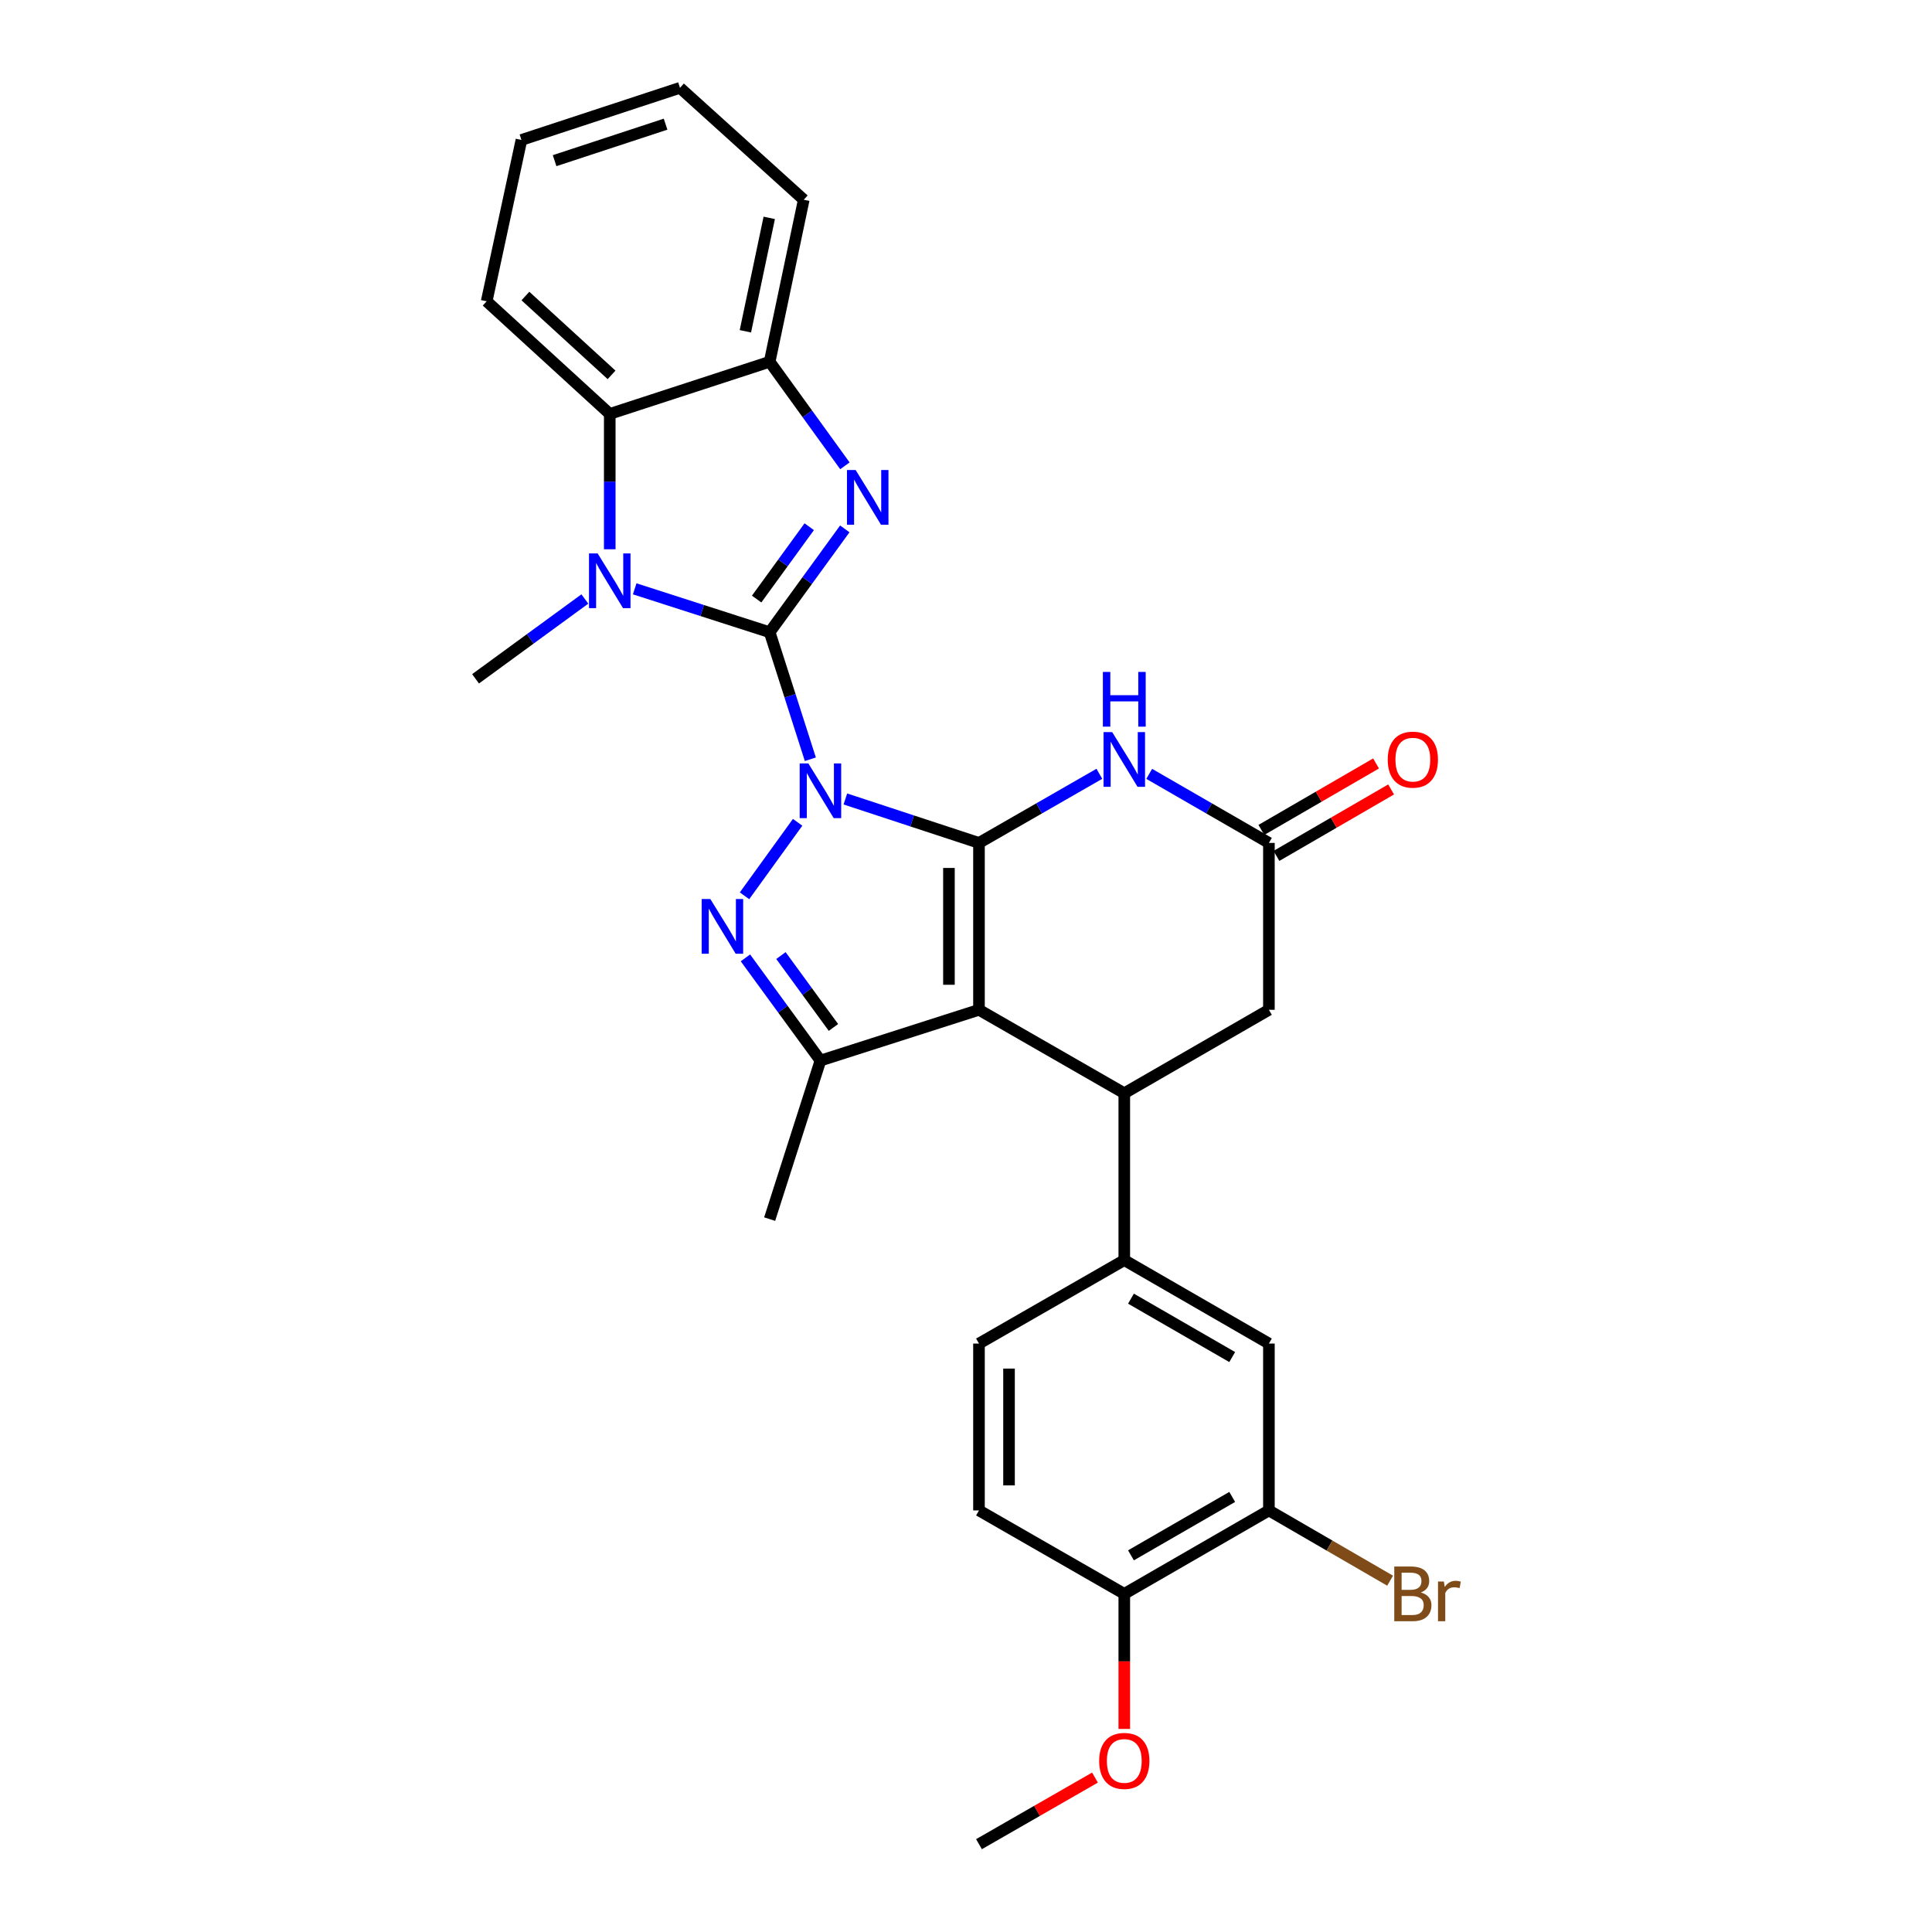 <?xml version='1.0' encoding='iso-8859-1'?>
<svg version='1.1' baseProfile='full'
              xmlns='http://www.w3.org/2000/svg'
                      xmlns:rdkit='http://www.rdkit.org/xml'
                      xmlns:xlink='http://www.w3.org/1999/xlink'
                  xml:space='preserve'
width='1000px' height='1000px' viewBox='0 0 1000 1000'>
<!-- END OF HEADER -->
<rect style='opacity:1.0;fill:#FFFFFF;stroke:none' width='1000' height='1000' x='0' y='0'> </rect>
<path class='bond-0' d='M 419.434,392.987 L 408.904,360.114' style='fill:none;fill-rule:evenodd;stroke:#0000FF;stroke-width:6px;stroke-linecap:butt;stroke-linejoin:miter;stroke-opacity:1' />
<path class='bond-0' d='M 408.904,360.114 L 398.374,327.241' style='fill:none;fill-rule:evenodd;stroke:#000000;stroke-width:6px;stroke-linecap:butt;stroke-linejoin:miter;stroke-opacity:1' />
<path class='bond-1' d='M 437.559,413.545 L 472.139,424.92' style='fill:none;fill-rule:evenodd;stroke:#0000FF;stroke-width:6px;stroke-linecap:butt;stroke-linejoin:miter;stroke-opacity:1' />
<path class='bond-1' d='M 472.139,424.92 L 506.72,436.295' style='fill:none;fill-rule:evenodd;stroke:#000000;stroke-width:6px;stroke-linecap:butt;stroke-linejoin:miter;stroke-opacity:1' />
<path class='bond-3' d='M 412.857,425.627 L 385.358,463.663' style='fill:none;fill-rule:evenodd;stroke:#0000FF;stroke-width:6px;stroke-linecap:butt;stroke-linejoin:miter;stroke-opacity:1' />
<path class='bond-4' d='M 398.374,327.241 L 417.82,300.494' style='fill:none;fill-rule:evenodd;stroke:#000000;stroke-width:6px;stroke-linecap:butt;stroke-linejoin:miter;stroke-opacity:1' />
<path class='bond-4' d='M 417.82,300.494 L 437.267,273.747' style='fill:none;fill-rule:evenodd;stroke:#0000FF;stroke-width:6px;stroke-linecap:butt;stroke-linejoin:miter;stroke-opacity:1' />
<path class='bond-4' d='M 391.632,310.074 L 405.245,291.351' style='fill:none;fill-rule:evenodd;stroke:#000000;stroke-width:6px;stroke-linecap:butt;stroke-linejoin:miter;stroke-opacity:1' />
<path class='bond-4' d='M 405.245,291.351 L 418.857,272.628' style='fill:none;fill-rule:evenodd;stroke:#0000FF;stroke-width:6px;stroke-linecap:butt;stroke-linejoin:miter;stroke-opacity:1' />
<path class='bond-5' d='M 398.374,327.241 L 363.446,316.007' style='fill:none;fill-rule:evenodd;stroke:#000000;stroke-width:6px;stroke-linecap:butt;stroke-linejoin:miter;stroke-opacity:1' />
<path class='bond-5' d='M 363.446,316.007 L 328.519,304.773' style='fill:none;fill-rule:evenodd;stroke:#0000FF;stroke-width:6px;stroke-linecap:butt;stroke-linejoin:miter;stroke-opacity:1' />
<path class='bond-2' d='M 506.72,436.295 L 506.72,522.675' style='fill:none;fill-rule:evenodd;stroke:#000000;stroke-width:6px;stroke-linecap:butt;stroke-linejoin:miter;stroke-opacity:1' />
<path class='bond-2' d='M 491.171,449.252 L 491.171,509.718' style='fill:none;fill-rule:evenodd;stroke:#000000;stroke-width:6px;stroke-linecap:butt;stroke-linejoin:miter;stroke-opacity:1' />
<path class='bond-7' d='M 506.72,436.295 L 537.871,418.407' style='fill:none;fill-rule:evenodd;stroke:#000000;stroke-width:6px;stroke-linecap:butt;stroke-linejoin:miter;stroke-opacity:1' />
<path class='bond-7' d='M 537.871,418.407 L 569.022,400.518' style='fill:none;fill-rule:evenodd;stroke:#0000FF;stroke-width:6px;stroke-linecap:butt;stroke-linejoin:miter;stroke-opacity:1' />
<path class='bond-8' d='M 506.72,522.675 L 581.93,565.864' style='fill:none;fill-rule:evenodd;stroke:#000000;stroke-width:6px;stroke-linecap:butt;stroke-linejoin:miter;stroke-opacity:1' />
<path class='bond-29' d='M 506.72,522.675 L 424.659,548.951' style='fill:none;fill-rule:evenodd;stroke:#000000;stroke-width:6px;stroke-linecap:butt;stroke-linejoin:miter;stroke-opacity:1' />
<path class='bond-6' d='M 385.834,495.795 L 405.246,522.373' style='fill:none;fill-rule:evenodd;stroke:#0000FF;stroke-width:6px;stroke-linecap:butt;stroke-linejoin:miter;stroke-opacity:1' />
<path class='bond-6' d='M 405.246,522.373 L 424.659,548.951' style='fill:none;fill-rule:evenodd;stroke:#000000;stroke-width:6px;stroke-linecap:butt;stroke-linejoin:miter;stroke-opacity:1' />
<path class='bond-6' d='M 404.213,494.598 L 417.802,513.202' style='fill:none;fill-rule:evenodd;stroke:#0000FF;stroke-width:6px;stroke-linecap:butt;stroke-linejoin:miter;stroke-opacity:1' />
<path class='bond-6' d='M 417.802,513.202 L 431.391,531.807' style='fill:none;fill-rule:evenodd;stroke:#000000;stroke-width:6px;stroke-linecap:butt;stroke-linejoin:miter;stroke-opacity:1' />
<path class='bond-10' d='M 437.323,241.104 L 417.848,214.18' style='fill:none;fill-rule:evenodd;stroke:#0000FF;stroke-width:6px;stroke-linecap:butt;stroke-linejoin:miter;stroke-opacity:1' />
<path class='bond-10' d='M 417.848,214.18 L 398.374,187.255' style='fill:none;fill-rule:evenodd;stroke:#000000;stroke-width:6px;stroke-linecap:butt;stroke-linejoin:miter;stroke-opacity:1' />
<path class='bond-9' d='M 315.605,284.3 L 315.605,249.274' style='fill:none;fill-rule:evenodd;stroke:#0000FF;stroke-width:6px;stroke-linecap:butt;stroke-linejoin:miter;stroke-opacity:1' />
<path class='bond-9' d='M 315.605,249.274 L 315.605,214.248' style='fill:none;fill-rule:evenodd;stroke:#000000;stroke-width:6px;stroke-linecap:butt;stroke-linejoin:miter;stroke-opacity:1' />
<path class='bond-20' d='M 302.715,310.036 L 274.431,330.697' style='fill:none;fill-rule:evenodd;stroke:#0000FF;stroke-width:6px;stroke-linecap:butt;stroke-linejoin:miter;stroke-opacity:1' />
<path class='bond-20' d='M 274.431,330.697 L 246.148,351.358' style='fill:none;fill-rule:evenodd;stroke:#000000;stroke-width:6px;stroke-linecap:butt;stroke-linejoin:miter;stroke-opacity:1' />
<path class='bond-22' d='M 424.659,548.951 L 398.374,631.012' style='fill:none;fill-rule:evenodd;stroke:#000000;stroke-width:6px;stroke-linecap:butt;stroke-linejoin:miter;stroke-opacity:1' />
<path class='bond-11' d='M 594.831,400.549 L 625.809,418.422' style='fill:none;fill-rule:evenodd;stroke:#0000FF;stroke-width:6px;stroke-linecap:butt;stroke-linejoin:miter;stroke-opacity:1' />
<path class='bond-11' d='M 625.809,418.422 L 656.786,436.295' style='fill:none;fill-rule:evenodd;stroke:#000000;stroke-width:6px;stroke-linecap:butt;stroke-linejoin:miter;stroke-opacity:1' />
<path class='bond-12' d='M 581.93,565.864 L 581.93,652.235' style='fill:none;fill-rule:evenodd;stroke:#000000;stroke-width:6px;stroke-linecap:butt;stroke-linejoin:miter;stroke-opacity:1' />
<path class='bond-31' d='M 581.93,565.864 L 656.786,522.675' style='fill:none;fill-rule:evenodd;stroke:#000000;stroke-width:6px;stroke-linecap:butt;stroke-linejoin:miter;stroke-opacity:1' />
<path class='bond-24' d='M 315.605,214.248 L 251.901,155.951' style='fill:none;fill-rule:evenodd;stroke:#000000;stroke-width:6px;stroke-linecap:butt;stroke-linejoin:miter;stroke-opacity:1' />
<path class='bond-24' d='M 316.546,194.034 L 271.953,153.225' style='fill:none;fill-rule:evenodd;stroke:#000000;stroke-width:6px;stroke-linecap:butt;stroke-linejoin:miter;stroke-opacity:1' />
<path class='bond-30' d='M 315.605,214.248 L 398.374,187.255' style='fill:none;fill-rule:evenodd;stroke:#000000;stroke-width:6px;stroke-linecap:butt;stroke-linejoin:miter;stroke-opacity:1' />
<path class='bond-25' d='M 398.374,187.255 L 416.021,103.389' style='fill:none;fill-rule:evenodd;stroke:#000000;stroke-width:6px;stroke-linecap:butt;stroke-linejoin:miter;stroke-opacity:1' />
<path class='bond-25' d='M 385.806,171.473 L 398.159,112.767' style='fill:none;fill-rule:evenodd;stroke:#000000;stroke-width:6px;stroke-linecap:butt;stroke-linejoin:miter;stroke-opacity:1' />
<path class='bond-13' d='M 656.786,436.295 L 656.786,522.675' style='fill:none;fill-rule:evenodd;stroke:#000000;stroke-width:6px;stroke-linecap:butt;stroke-linejoin:miter;stroke-opacity:1' />
<path class='bond-17' d='M 660.685,443.021 L 690.36,425.818' style='fill:none;fill-rule:evenodd;stroke:#000000;stroke-width:6px;stroke-linecap:butt;stroke-linejoin:miter;stroke-opacity:1' />
<path class='bond-17' d='M 690.36,425.818 L 720.035,408.616' style='fill:none;fill-rule:evenodd;stroke:#FF0000;stroke-width:6px;stroke-linecap:butt;stroke-linejoin:miter;stroke-opacity:1' />
<path class='bond-17' d='M 652.888,429.57 L 682.562,412.367' style='fill:none;fill-rule:evenodd;stroke:#000000;stroke-width:6px;stroke-linecap:butt;stroke-linejoin:miter;stroke-opacity:1' />
<path class='bond-17' d='M 682.562,412.367 L 712.237,395.164' style='fill:none;fill-rule:evenodd;stroke:#FF0000;stroke-width:6px;stroke-linecap:butt;stroke-linejoin:miter;stroke-opacity:1' />
<path class='bond-14' d='M 581.93,652.235 L 656.786,695.425' style='fill:none;fill-rule:evenodd;stroke:#000000;stroke-width:6px;stroke-linecap:butt;stroke-linejoin:miter;stroke-opacity:1' />
<path class='bond-14' d='M 585.388,672.181 L 637.788,702.414' style='fill:none;fill-rule:evenodd;stroke:#000000;stroke-width:6px;stroke-linecap:butt;stroke-linejoin:miter;stroke-opacity:1' />
<path class='bond-18' d='M 581.93,652.235 L 506.72,695.425' style='fill:none;fill-rule:evenodd;stroke:#000000;stroke-width:6px;stroke-linecap:butt;stroke-linejoin:miter;stroke-opacity:1' />
<path class='bond-15' d='M 656.786,695.425 L 656.786,781.795' style='fill:none;fill-rule:evenodd;stroke:#000000;stroke-width:6px;stroke-linecap:butt;stroke-linejoin:miter;stroke-opacity:1' />
<path class='bond-21' d='M 656.786,781.795 L 688.151,799.978' style='fill:none;fill-rule:evenodd;stroke:#000000;stroke-width:6px;stroke-linecap:butt;stroke-linejoin:miter;stroke-opacity:1' />
<path class='bond-21' d='M 688.151,799.978 L 719.516,818.16' style='fill:none;fill-rule:evenodd;stroke:#7F4C19;stroke-width:6px;stroke-linecap:butt;stroke-linejoin:miter;stroke-opacity:1' />
<path class='bond-33' d='M 656.786,781.795 L 581.93,824.985' style='fill:none;fill-rule:evenodd;stroke:#000000;stroke-width:6px;stroke-linecap:butt;stroke-linejoin:miter;stroke-opacity:1' />
<path class='bond-33' d='M 637.788,774.806 L 585.388,805.039' style='fill:none;fill-rule:evenodd;stroke:#000000;stroke-width:6px;stroke-linecap:butt;stroke-linejoin:miter;stroke-opacity:1' />
<path class='bond-16' d='M 581.93,824.985 L 506.72,781.795' style='fill:none;fill-rule:evenodd;stroke:#000000;stroke-width:6px;stroke-linecap:butt;stroke-linejoin:miter;stroke-opacity:1' />
<path class='bond-23' d='M 581.93,824.985 L 581.93,859.935' style='fill:none;fill-rule:evenodd;stroke:#000000;stroke-width:6px;stroke-linecap:butt;stroke-linejoin:miter;stroke-opacity:1' />
<path class='bond-23' d='M 581.93,859.935 L 581.93,894.885' style='fill:none;fill-rule:evenodd;stroke:#FF0000;stroke-width:6px;stroke-linecap:butt;stroke-linejoin:miter;stroke-opacity:1' />
<path class='bond-19' d='M 506.72,695.425 L 506.72,781.795' style='fill:none;fill-rule:evenodd;stroke:#000000;stroke-width:6px;stroke-linecap:butt;stroke-linejoin:miter;stroke-opacity:1' />
<path class='bond-19' d='M 522.268,708.38 L 522.268,768.84' style='fill:none;fill-rule:evenodd;stroke:#000000;stroke-width:6px;stroke-linecap:butt;stroke-linejoin:miter;stroke-opacity:1' />
<path class='bond-26' d='M 566.762,920.073 L 536.741,937.309' style='fill:none;fill-rule:evenodd;stroke:#FF0000;stroke-width:6px;stroke-linecap:butt;stroke-linejoin:miter;stroke-opacity:1' />
<path class='bond-26' d='M 536.741,937.309 L 506.72,954.545' style='fill:none;fill-rule:evenodd;stroke:#000000;stroke-width:6px;stroke-linecap:butt;stroke-linejoin:miter;stroke-opacity:1' />
<path class='bond-27' d='M 251.901,155.951 L 269.893,72.439' style='fill:none;fill-rule:evenodd;stroke:#000000;stroke-width:6px;stroke-linecap:butt;stroke-linejoin:miter;stroke-opacity:1' />
<path class='bond-28' d='M 416.021,103.389 L 351.954,45.455' style='fill:none;fill-rule:evenodd;stroke:#000000;stroke-width:6px;stroke-linecap:butt;stroke-linejoin:miter;stroke-opacity:1' />
<path class='bond-32' d='M 269.893,72.439 L 351.954,45.455' style='fill:none;fill-rule:evenodd;stroke:#000000;stroke-width:6px;stroke-linecap:butt;stroke-linejoin:miter;stroke-opacity:1' />
<path class='bond-32' d='M 287.059,83.162 L 344.502,64.272' style='fill:none;fill-rule:evenodd;stroke:#000000;stroke-width:6px;stroke-linecap:butt;stroke-linejoin:miter;stroke-opacity:1' />
<path  class='atom-0' d='M 418.399 395.142
L 427.679 410.142
Q 428.599 411.622, 430.079 414.302
Q 431.559 416.982, 431.639 417.142
L 431.639 395.142
L 435.399 395.142
L 435.399 423.462
L 431.519 423.462
L 421.559 407.062
Q 420.399 405.142, 419.159 402.942
Q 417.959 400.742, 417.599 400.062
L 417.599 423.462
L 413.919 423.462
L 413.919 395.142
L 418.399 395.142
' fill='#0000FF'/>
<path  class='atom-4' d='M 367.66 465.325
L 376.94 480.325
Q 377.86 481.805, 379.34 484.485
Q 380.82 487.165, 380.9 487.325
L 380.9 465.325
L 384.66 465.325
L 384.66 493.645
L 380.78 493.645
L 370.82 477.245
Q 369.66 475.325, 368.42 473.125
Q 367.22 470.925, 366.86 470.245
L 366.86 493.645
L 363.18 493.645
L 363.18 465.325
L 367.66 465.325
' fill='#0000FF'/>
<path  class='atom-5' d='M 442.871 243.269
L 452.151 258.269
Q 453.071 259.749, 454.551 262.429
Q 456.031 265.109, 456.111 265.269
L 456.111 243.269
L 459.871 243.269
L 459.871 271.589
L 455.991 271.589
L 446.031 255.189
Q 444.871 253.269, 443.631 251.069
Q 442.431 248.869, 442.071 248.189
L 442.071 271.589
L 438.391 271.589
L 438.391 243.269
L 442.871 243.269
' fill='#0000FF'/>
<path  class='atom-6' d='M 309.345 286.459
L 318.625 301.459
Q 319.545 302.939, 321.025 305.619
Q 322.505 308.299, 322.585 308.459
L 322.585 286.459
L 326.345 286.459
L 326.345 314.779
L 322.465 314.779
L 312.505 298.379
Q 311.345 296.459, 310.105 294.259
Q 308.905 292.059, 308.545 291.379
L 308.545 314.779
L 304.865 314.779
L 304.865 286.459
L 309.345 286.459
' fill='#0000FF'/>
<path  class='atom-8' d='M 575.67 378.946
L 584.95 393.946
Q 585.87 395.426, 587.35 398.106
Q 588.83 400.786, 588.91 400.946
L 588.91 378.946
L 592.67 378.946
L 592.67 407.266
L 588.79 407.266
L 578.83 390.866
Q 577.67 388.946, 576.43 386.746
Q 575.23 384.546, 574.87 383.866
L 574.87 407.266
L 571.19 407.266
L 571.19 378.946
L 575.67 378.946
' fill='#0000FF'/>
<path  class='atom-8' d='M 570.85 347.794
L 574.69 347.794
L 574.69 359.834
L 589.17 359.834
L 589.17 347.794
L 593.01 347.794
L 593.01 376.114
L 589.17 376.114
L 589.17 363.034
L 574.69 363.034
L 574.69 376.114
L 570.85 376.114
L 570.85 347.794
' fill='#0000FF'/>
<path  class='atom-18' d='M 718.289 393.186
Q 718.289 386.386, 721.649 382.586
Q 725.009 378.786, 731.289 378.786
Q 737.569 378.786, 740.929 382.586
Q 744.289 386.386, 744.289 393.186
Q 744.289 400.066, 740.889 403.986
Q 737.489 407.866, 731.289 407.866
Q 725.049 407.866, 721.649 403.986
Q 718.289 400.106, 718.289 393.186
M 731.289 404.666
Q 735.609 404.666, 737.929 401.786
Q 740.289 398.866, 740.289 393.186
Q 740.289 387.626, 737.929 384.826
Q 735.609 381.986, 731.289 381.986
Q 726.969 381.986, 724.609 384.786
Q 722.289 387.586, 722.289 393.186
Q 722.289 398.906, 724.609 401.786
Q 726.969 404.666, 731.289 404.666
' fill='#FF0000'/>
<path  class='atom-22' d='M 735.429 824.265
Q 738.149 825.025, 739.509 826.705
Q 740.909 828.345, 740.909 830.785
Q 740.909 834.705, 738.389 836.945
Q 735.909 839.145, 731.189 839.145
L 721.669 839.145
L 721.669 810.825
L 730.029 810.825
Q 734.869 810.825, 737.309 812.785
Q 739.749 814.745, 739.749 818.345
Q 739.749 822.625, 735.429 824.265
M 725.469 814.025
L 725.469 822.905
L 730.029 822.905
Q 732.829 822.905, 734.269 821.785
Q 735.749 820.625, 735.749 818.345
Q 735.749 814.025, 730.029 814.025
L 725.469 814.025
M 731.189 835.945
Q 733.949 835.945, 735.429 834.625
Q 736.909 833.305, 736.909 830.785
Q 736.909 828.465, 735.269 827.305
Q 733.669 826.105, 730.589 826.105
L 725.469 826.105
L 725.469 835.945
L 731.189 835.945
' fill='#7F4C19'/>
<path  class='atom-22' d='M 747.349 818.585
L 747.789 821.425
Q 749.949 818.225, 753.469 818.225
Q 754.589 818.225, 756.109 818.625
L 755.509 821.985
Q 753.789 821.585, 752.829 821.585
Q 751.149 821.585, 750.029 822.265
Q 748.949 822.905, 748.069 824.465
L 748.069 839.145
L 744.309 839.145
L 744.309 818.585
L 747.349 818.585
' fill='#7F4C19'/>
<path  class='atom-24' d='M 568.93 911.444
Q 568.93 904.644, 572.29 900.844
Q 575.65 897.044, 581.93 897.044
Q 588.21 897.044, 591.57 900.844
Q 594.93 904.644, 594.93 911.444
Q 594.93 918.324, 591.53 922.244
Q 588.13 926.124, 581.93 926.124
Q 575.69 926.124, 572.29 922.244
Q 568.93 918.364, 568.93 911.444
M 581.93 922.924
Q 586.25 922.924, 588.57 920.044
Q 590.93 917.124, 590.93 911.444
Q 590.93 905.884, 588.57 903.084
Q 586.25 900.244, 581.93 900.244
Q 577.61 900.244, 575.25 903.044
Q 572.93 905.844, 572.93 911.444
Q 572.93 917.164, 575.25 920.044
Q 577.61 922.924, 581.93 922.924
' fill='#FF0000'/>
</svg>
